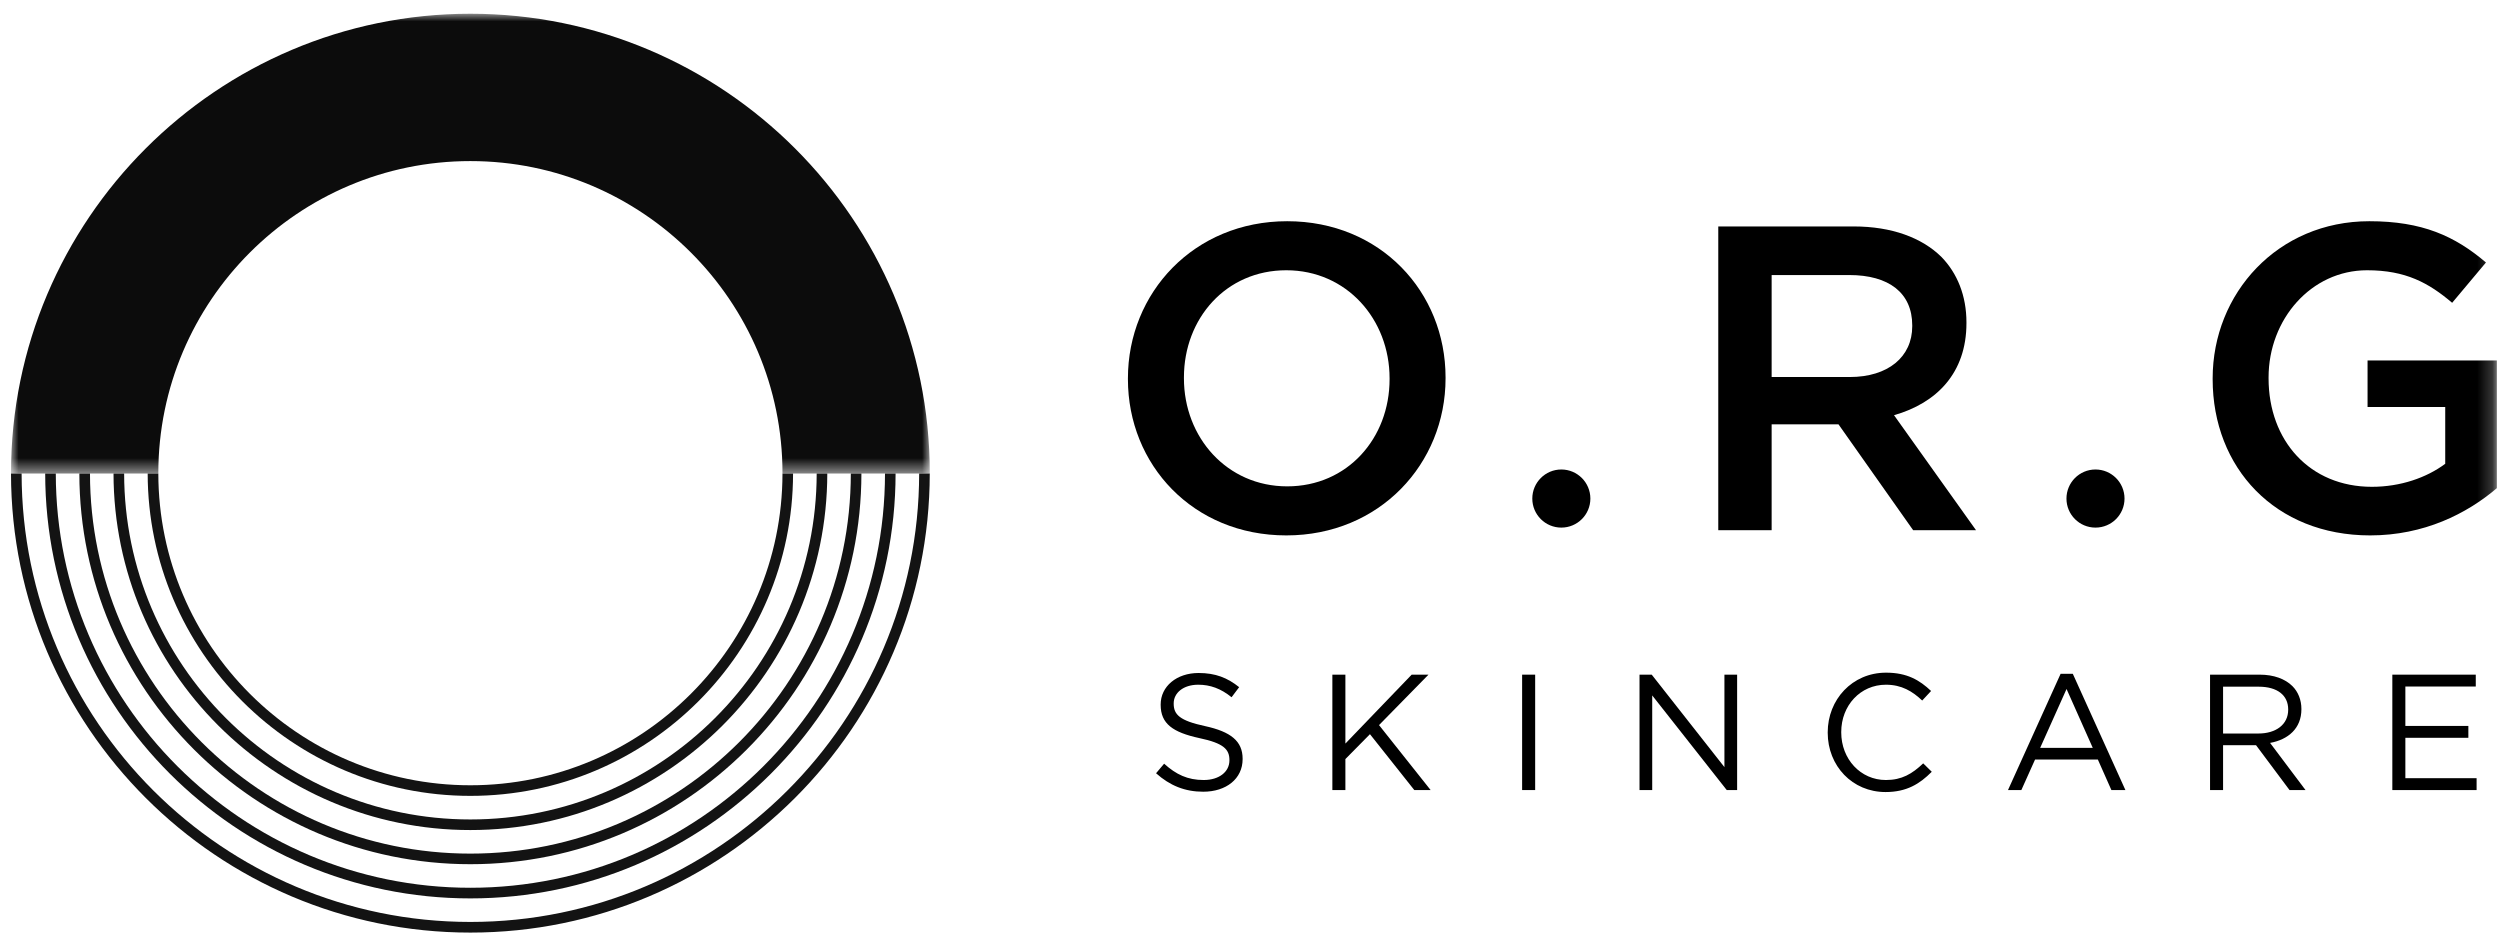 <?xml version="1.0" encoding="UTF-8" standalone="no"?>
<svg width="166px" height="62px" viewBox="0 0 166 62" version="1.1" xmlns="http://www.w3.org/2000/svg" xmlns:xlink="http://www.w3.org/1999/xlink">
    <!-- Generator: Sketch 39.1 (31720) - http://www.bohemiancoding.com/sketch -->
    <title>Group</title>
    <desc>Created with Sketch.</desc>
    <defs>
        <polygon id="path-1" points="0 81.35 187.792 81.35 187.792 -8.20960704e-05 0 -8.20960704e-05"></polygon>
        <polygon id="path-3" points="0 61.012 61.007 61.012 61.007 30.483 0 30.483 0 61.012"></polygon>
    </defs>
    <g id="Page-1" stroke="none" stroke-width="1" fill="none" fill-rule="evenodd">
        <g id="Desktop-HD" transform="translate(-623, -34)">
            <g id="+Hero+" transform="translate(-369, -287)">
                <g id="Nav" transform="translate(445, 311)">
                    <g id="Group-11">
                        <g id="Group" transform="translate(525, 0.5)">
                            <g transform="translate(0, 40.302)"></g>
                            <path d="M98.762,60.844 L99.298,60.209 C100.097,60.932 100.864,61.293 101.926,61.293 C102.954,61.293 103.634,60.745 103.634,59.99 L103.634,59.969 C103.634,59.256 103.251,58.851 101.642,58.511 C99.878,58.128 99.068,57.559 99.068,56.3 L99.068,56.278 C99.068,55.074 100.13,54.187 101.586,54.187 C102.703,54.187 103.502,54.504 104.28,55.128 L103.776,55.797 C103.064,55.217 102.352,54.965 101.564,54.965 C100.568,54.965 99.933,55.512 99.933,56.202 L99.933,56.223 C99.933,56.946 100.327,57.351 102.013,57.713 C103.721,58.085 104.51,58.708 104.51,59.88 L104.51,59.903 C104.51,61.216 103.415,62.07 101.893,62.07 C100.678,62.07 99.681,61.665 98.762,60.844" id="Shape" fill="#000000"></path>
                            <polygon id="Shape" fill="#000000" points="110.469 54.297 111.334 54.297 111.334 58.873 115.735 54.297 116.851 54.297 113.567 57.646 116.994 61.961 115.91 61.961 112.965 58.249 111.334 59.902 111.334 61.961 110.469 61.961"></polygon>
                            <mask id="mask-2" fill="white">
                                <use xlink:href="#path-1"></use>
                            </mask>
                            <g id="Shape"></g>
                            <polygon id="Shape" fill="#000000" mask="url(#mask-2)" points="123.069 61.96 123.935 61.96 123.935 54.297 123.069 54.297"></polygon>
                            <polygon id="Shape" fill="#000000" mask="url(#mask-2)" points="130.864 54.297 131.674 54.297 136.502 60.438 136.502 54.297 137.345 54.297 137.345 61.961 136.656 61.961 131.707 55.676 131.707 61.961 130.864 61.961"></polygon>
                            <path d="M143.36,58.151 L143.36,58.129 C143.36,55.96 144.981,54.165 147.236,54.165 C148.626,54.165 149.459,54.658 150.224,55.381 L149.634,56.015 C148.988,55.402 148.266,54.965 147.225,54.965 C145.529,54.965 144.258,56.344 144.258,58.106 L144.258,58.129 C144.258,59.903 145.538,61.293 147.225,61.293 C148.276,61.293 148.966,60.888 149.7,60.187 L150.269,60.745 C149.469,61.555 148.593,62.092 147.203,62.092 C144.991,62.092 143.36,60.352 143.36,58.151" id="Shape" fill="#000000" mask="url(#mask-2)"></path>
                            <path d="M160.959,59.158 L159.219,55.249 L157.467,59.158 L160.959,59.158 Z M158.824,54.242 L159.635,54.242 L163.127,61.96 L162.196,61.96 L161.298,59.935 L157.127,59.935 L156.218,61.96 L155.331,61.96 L158.824,54.242 Z" id="Shape" fill="#000000" mask="url(#mask-2)"></path>
                            <path d="M171.966,58.205 C173.115,58.205 173.936,57.613 173.936,56.628 L173.936,56.607 C173.936,55.665 173.214,55.096 171.977,55.096 L169.612,55.096 L169.612,58.205 L171.966,58.205 Z M168.747,54.297 L172.042,54.297 C172.984,54.297 173.739,54.581 174.221,55.063 C174.593,55.435 174.813,55.971 174.813,56.574 L174.813,56.595 C174.813,57.866 173.936,58.61 172.733,58.829 L175.086,61.96 L174.024,61.96 L171.802,58.983 L169.612,58.983 L169.612,61.96 L168.747,61.96 L168.747,54.297 Z" id="Shape" fill="#000000" mask="url(#mask-2)"></path>
                            <polygon id="Shape" fill="#000000" mask="url(#mask-2)" points="180.851 54.297 186.391 54.297 186.391 55.085 181.716 55.085 181.716 57.702 185.899 57.702 185.899 58.49 181.716 58.49 181.716 61.172 186.446 61.172 186.446 61.961 180.851 61.961"></polygon>
                            <path d="M114.268,34.679 L114.268,34.622 C114.268,30.701 111.418,27.445 107.409,27.445 C103.406,27.445 100.613,30.644 100.613,34.562 L100.613,34.622 C100.613,38.537 103.463,41.794 107.47,41.794 C111.475,41.794 114.268,38.597 114.268,34.679 M96.894,34.679 L96.894,34.622 C96.894,28.944 101.274,24.189 107.47,24.189 C113.663,24.189 117.985,28.887 117.985,34.562 L117.985,34.622 C117.985,40.296 113.603,45.051 107.409,45.051 C101.215,45.051 96.894,40.352 96.894,34.679" id="Shape" fill="#000000" mask="url(#mask-2)"></path>
                            <path d="M144.824,34.534 C147.36,34.534 148.973,33.206 148.973,31.161 L148.973,31.105 C148.973,28.944 147.416,27.763 144.795,27.763 L139.637,27.763 L139.637,34.534 L144.824,34.534 Z M136.093,24.536 L145.085,24.536 C147.618,24.536 149.606,25.283 150.904,26.553 C151.972,27.647 152.572,29.147 152.572,30.903 L152.572,30.959 C152.572,34.273 150.587,36.264 147.763,37.069 L153.208,44.705 L149.033,44.705 L144.075,37.675 L139.637,37.675 L139.637,44.705 L136.093,44.705 L136.093,24.536 Z" id="Shape" fill="#000000" mask="url(#mask-2)"></path>
                            <path d="M168.92,34.679 L168.92,34.622 C168.92,28.976 173.238,24.189 179.322,24.189 C182.834,24.189 184.996,25.168 187.067,26.929 L184.823,29.606 C183.266,28.283 181.739,27.445 179.174,27.445 C175.459,27.445 172.633,30.701 172.633,34.562 L172.633,34.622 C172.633,38.77 175.372,41.824 179.493,41.824 C181.393,41.824 183.122,41.22 184.363,40.296 L184.363,36.524 L179.206,36.524 L179.206,33.437 L187.792,33.437 L187.792,41.912 C185.802,43.609 182.952,45.051 179.377,45.051 C173.068,45.051 168.92,40.558 168.92,34.679" id="Shape" fill="#000000" mask="url(#mask-2)"></path>
                            <path d="M127.601,42.605 C127.601,43.67 126.737,44.533 125.672,44.533 C124.607,44.533 123.745,43.67 123.745,42.605 C123.745,41.541 124.607,40.674 125.672,40.674 C126.737,40.674 127.601,41.541 127.601,42.605" id="Shape" fill="#000000" mask="url(#mask-2)"></path>
                            <path d="M163.068,42.605 C163.068,43.67 162.205,44.533 161.14,44.533 C160.073,44.533 159.213,43.67 159.213,42.605 C159.213,41.541 160.073,40.674 161.14,40.674 C162.205,40.674 163.068,41.541 163.068,42.605" id="Shape" fill="#000000" mask="url(#mask-2)"></path>
                            <g id="Group-2" mask="url(#mask-2)">
                                <g transform="translate(52.738, 40.424) rotate(-180) translate(-52.738, -40.424) translate(21.738, 9.424)">
                                    <path d="M30.506,9.782 C41.923,9.782 51.211,19.067 51.225,30.483 L51.932,30.483 C51.918,18.676 42.312,9.078 30.506,9.078 C18.696,9.078 9.089,18.676 9.079,30.483 L9.781,30.483 C9.795,19.067 19.086,9.782 30.506,9.782 L30.506,9.782 Z" id="Shape" stroke="none" fill="#131313" fill-rule="evenodd"></path>
                                    <path d="M30.506,7.512 C43.174,7.512 53.483,17.813 53.495,30.483 L54.2,30.483 C54.185,17.425 43.562,6.809 30.506,6.809 C17.445,6.809 6.82,17.425 6.806,30.483 L7.51,30.483 C7.526,17.813 17.834,7.512 30.506,7.512" id="Shape" stroke="none" fill="#131313" fill-rule="evenodd"></path>
                                    <path d="M30.506,5.244 C44.425,5.244 55.75,16.56 55.763,30.483 L56.469,30.483 C56.455,16.176 44.813,4.541 30.506,4.541 C16.194,4.541 4.551,16.176 4.54,30.483 L5.243,30.483 C5.256,16.56 16.584,5.244 30.506,5.244" id="Shape" stroke="none" fill="#131313" fill-rule="evenodd"></path>
                                    <path d="M30.506,2.976 C45.676,2.976 58.021,15.31 58.033,30.483 L58.737,30.483 C58.727,14.926 46.064,2.27 30.506,2.27 C14.944,2.27 2.283,14.926 2.271,30.483 L2.974,30.483 C2.986,15.31 15.332,2.976 30.506,2.976" id="Shape" stroke="none" fill="#131313" fill-rule="evenodd"></path>
                                    <path d="M30.506,0.707 C46.928,0.707 60.289,14.058 60.303,30.483 L61.007,30.483 C60.993,13.671 47.317,6.15720528e-05 30.506,6.15720528e-05 C13.694,6.15720528e-05 0.014,13.671 0.002,30.483 L0.706,30.483 C0.721,14.058 14.08,0.707 30.506,0.707" id="Shape" stroke="none" fill="#131313" fill-rule="evenodd"></path>
                                    <mask id="mask-4" fill="white">
                                        <use xlink:href="#path-3"></use>
                                    </mask>
                                    <g id="Shape" stroke="none" fill="none"></g>
                                    <path d="M61.007,30.483 L60.303,30.483 L58.737,30.483 L58.033,30.483 L56.469,30.483 L55.763,30.483 L54.2,30.483 L53.495,30.483 L51.931,30.483 L51.225,30.483 L51.225,30.506 C51.225,41.934 41.929,51.228 30.506,51.228 C19.077,51.228 9.781,41.934 9.781,30.506 L9.781,30.483 L9.078,30.483 L7.511,30.483 L6.806,30.483 L5.243,30.483 L4.54,30.483 L2.974,30.483 L2.271,30.483 L0.706,30.483 L0.002,30.483 C0.002,30.486 0,30.497 0,30.506 C0,47.325 13.685,61.012 30.506,61.012 C47.323,61.012 61.007,47.325 61.007,30.506 L61.007,30.483 Z" id="Shape" stroke="none" fill="#0C0C0C" fill-rule="evenodd" mask="url(#mask-4)"></path>
                                </g>
                            </g>
                        </g>
                    </g>
                </g>
            </g>
        </g>
    </g>
</svg>